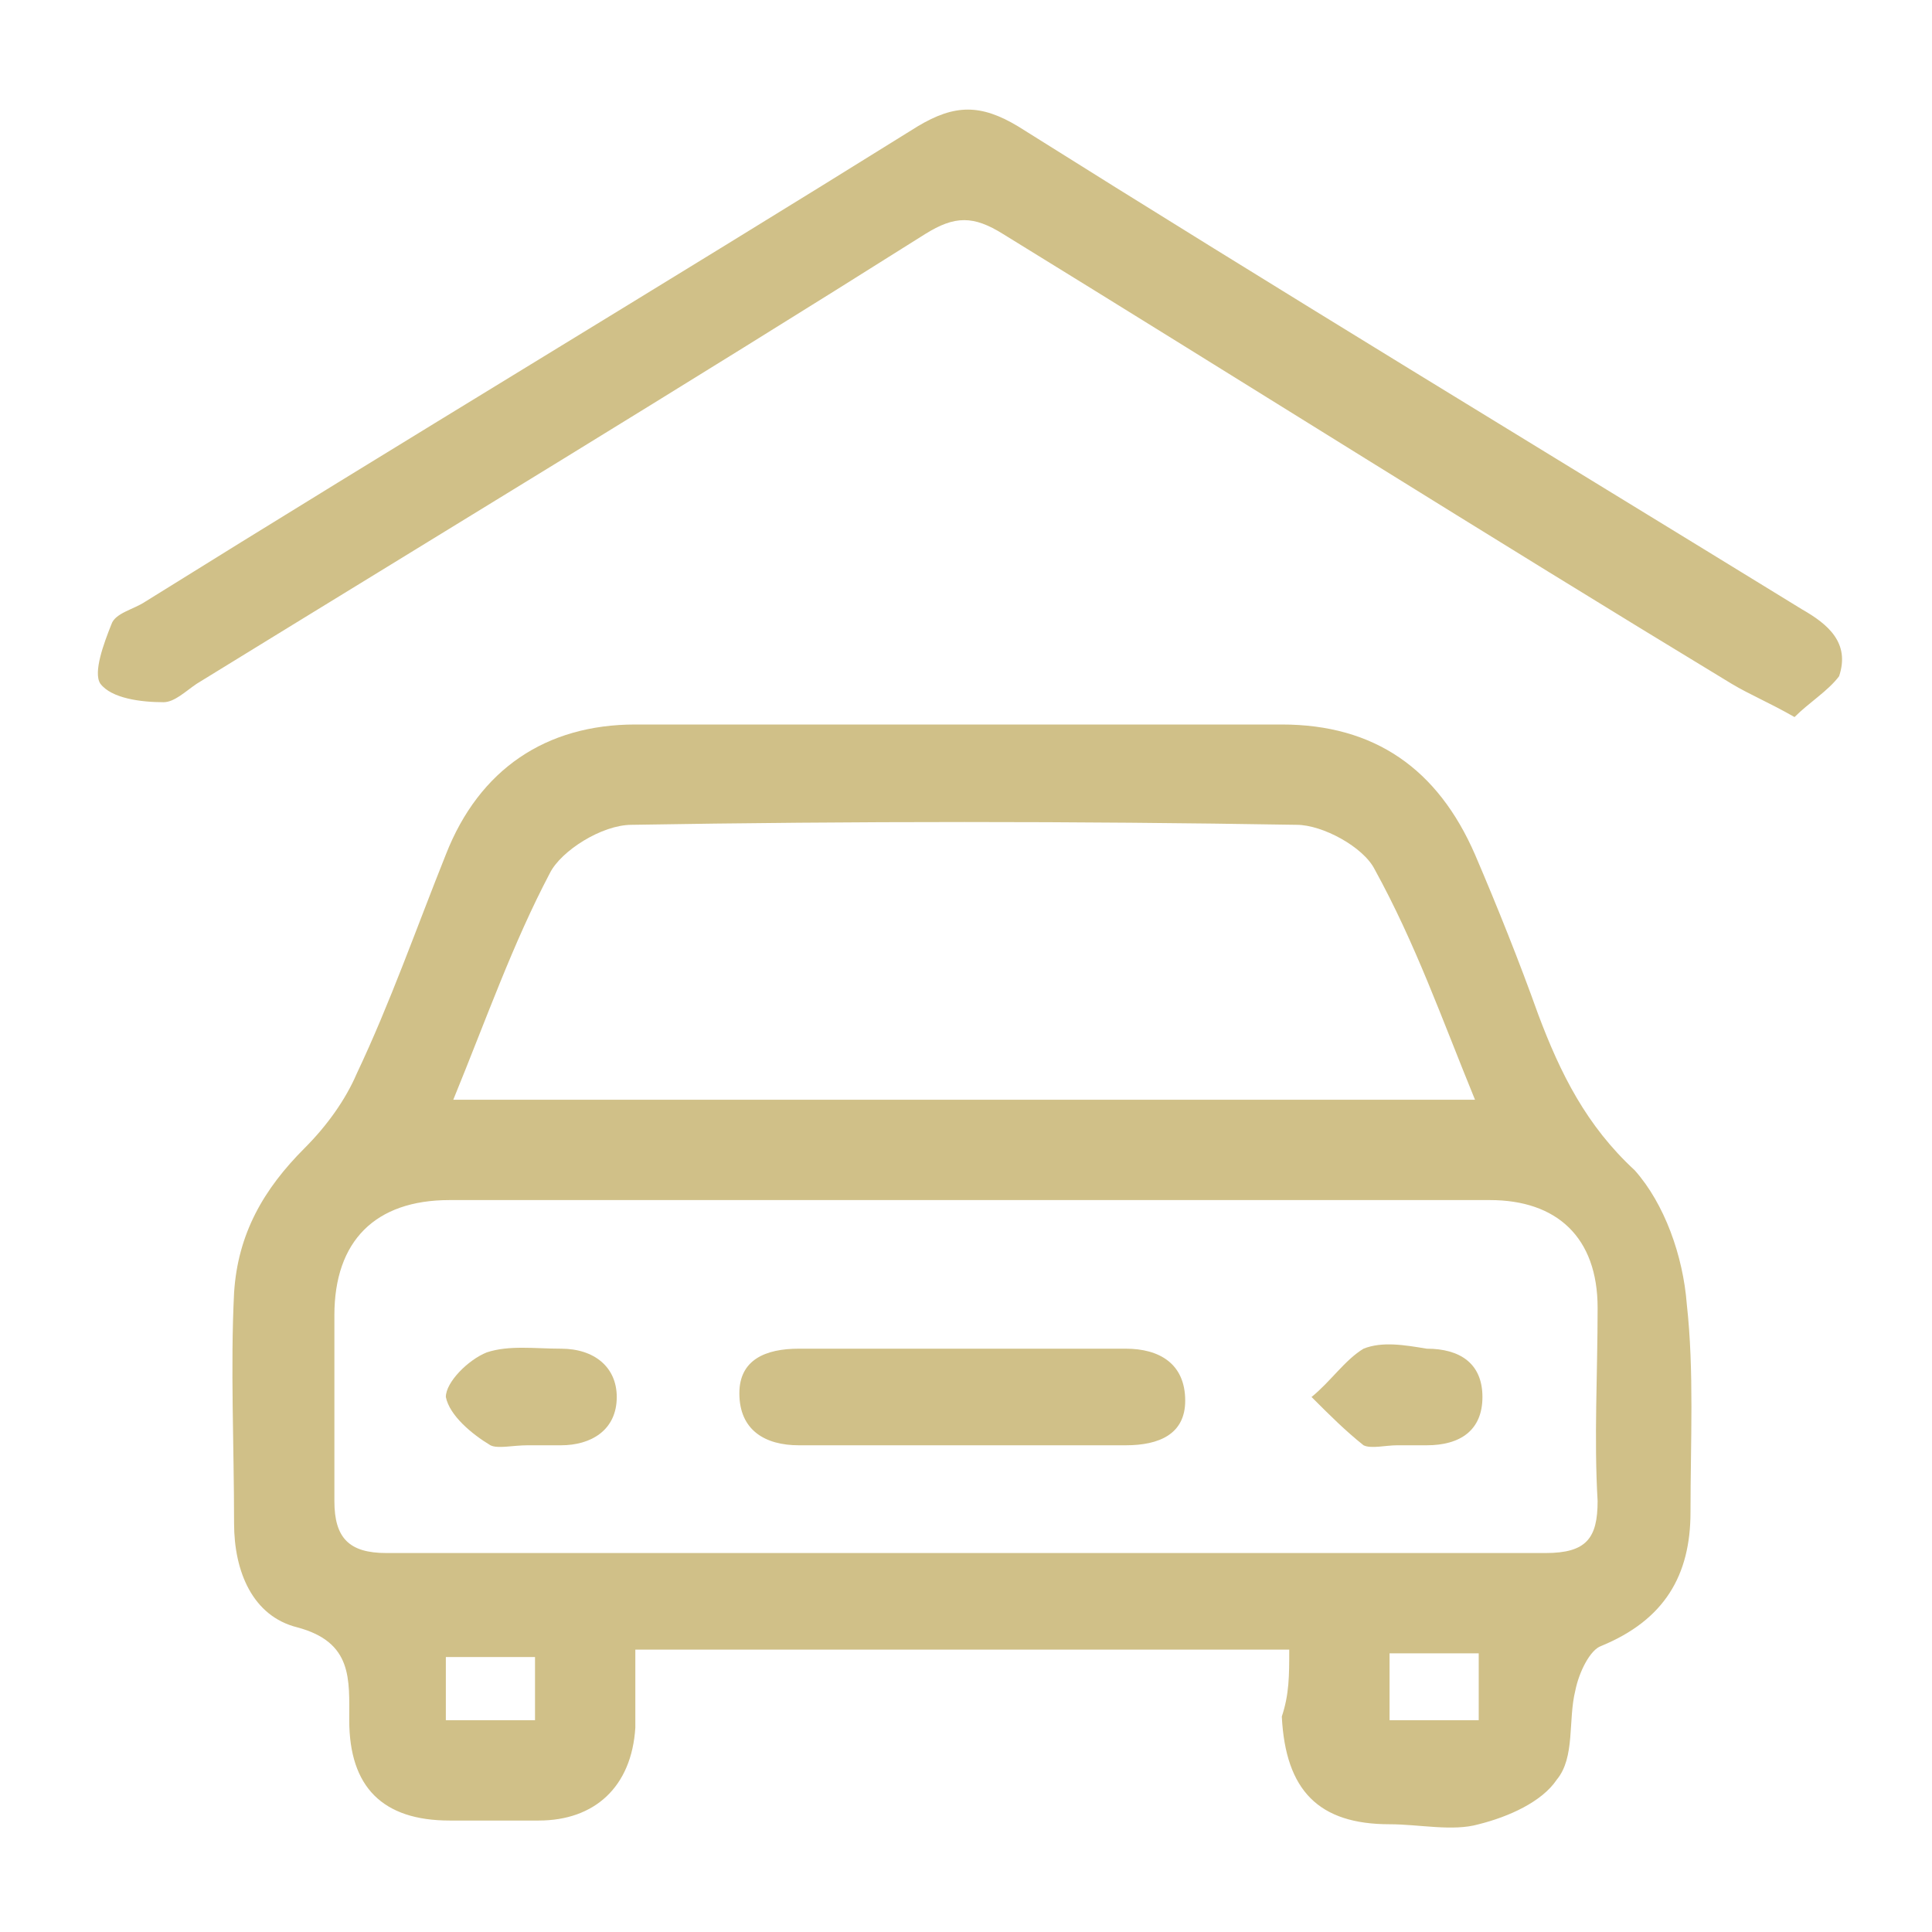 <svg xmlns="http://www.w3.org/2000/svg" xmlns:xlink="http://www.w3.org/1999/xlink" id="Layer_1" x="0px" y="0px" viewBox="0 0 52 52" style="enable-background:new 0 0 52 52;" xml:space="preserve"><style type="text/css">	.st0{fill:#902134;}	.st1{fill:#FFFFFF;}	.st2{fill:none;stroke:#902134;stroke-miterlimit:10;}	.st3{fill:#D0C088;}</style><g>	<path class="st3" d="M34.7,44.4c-5.9,0-11.7,0-17.6,0c0,0.7,0,1.4,0,2.1C17,48.1,16,49,14.5,49c-0.8,0-1.6,0-2.4,0  c-1.8,0-2.7-0.9-2.7-2.7c0-1.1,0.1-2.1-1.4-2.5c-1.2-0.3-1.7-1.5-1.7-2.8c0-2.1-0.1-4.2,0-6.2c0.1-1.6,0.8-2.8,1.9-3.9  c0.6-0.6,1.1-1.3,1.4-2c0.9-1.9,1.6-3.9,2.4-5.9c0.9-2.3,2.7-3.5,5.1-3.5c5.8,0,11.6,0,17.4,0c2.5,0,4.2,1.2,5.2,3.5  c0.6,1.4,1.2,2.9,1.7,4.3c0.6,1.6,1.3,3,2.6,4.2c0.8,0.9,1.3,2.3,1.4,3.6c0.2,1.8,0.1,3.7,0.1,5.6c0,1.7-0.7,2.9-2.4,3.6  c-0.3,0.1-0.6,0.7-0.7,1.2c-0.2,0.8,0,1.8-0.5,2.4c-0.4,0.6-1.3,1-2.1,1.2c-0.7,0.2-1.6,0-2.4,0c-1.9,0-2.8-0.9-2.9-2.9  C34.7,45.6,34.7,45.1,34.7,44.4z M25.8,41.8c5.3,0,10.5,0,15.8,0c1.1,0,1.4-0.4,1.4-1.4c-0.1-1.7,0-3.4,0-5.2  c0-1.9-1.1-2.9-2.9-2.9c-9.3,0-18.6,0-28,0c-2,0-3.1,1.1-3.1,3.1c0,1.7,0,3.4,0,5c0,1,0.4,1.4,1.4,1.4  C15.5,41.8,20.6,41.8,25.8,41.8z M39.7,29.6c-0.9-2.2-1.6-4.2-2.7-6.2c-0.3-0.6-1.4-1.2-2.1-1.2c-6-0.1-11.9-0.1-17.9,0  c-0.8,0-1.9,0.7-2.2,1.3c-1,1.9-1.7,3.9-2.6,6.1C21.4,29.6,30.4,29.6,39.7,29.6z M12,46.3c0.9,0,1.7,0,2.4,0c0-0.6,0-1.2,0-1.7  c-0.9,0-1.6,0-2.4,0C12,45.2,12,45.7,12,46.3z M37.4,46.3c0.8,0,1.6,0,2.4,0c0-0.6,0-1.2,0-1.8c-0.8,0-1.6,0-2.4,0  C37.4,45.1,37.4,45.7,37.4,46.3z"></path>	<path class="st3" d="M48.3,19.3c-0.7-0.4-1.2-0.6-1.7-0.9c-6.6-4-13.1-8.1-19.6-12.1c-0.8-0.5-1.3-0.5-2.1,0  c-6.5,4.1-13.1,8.1-19.6,12.1c-0.3,0.2-0.6,0.5-0.9,0.5c-0.6,0-1.4-0.1-1.7-0.5c-0.2-0.3,0.1-1.1,0.3-1.6c0.1-0.3,0.6-0.4,0.9-0.6  c6.9-4.3,13.9-8.5,20.8-12.8c1-0.6,1.7-0.6,2.7,0c7,4.4,14.1,8.7,21.1,13c0.7,0.4,1.3,0.9,1,1.8C49.2,18.6,48.7,18.9,48.3,19.3z"></path>	<path class="st3" d="M25.9,38.9c-1.5,0-2.9,0-4.4,0c-0.9,0-1.6-0.4-1.6-1.4c0-0.9,0.7-1.2,1.6-1.2c2.9,0,5.8,0,8.8,0  c0.9,0,1.6,0.4,1.6,1.4c0,0.9-0.7,1.2-1.6,1.2C28.8,38.9,27.4,38.9,25.9,38.9z"></path>	<path class="st3" d="M14.2,38.9c-0.4,0-0.8,0.1-1,0c-0.5-0.3-1.1-0.8-1.2-1.3c0-0.4,0.6-1,1.1-1.2c0.6-0.2,1.3-0.1,2-0.1  c0.9,0,1.5,0.5,1.5,1.3c0,0.9-0.7,1.3-1.5,1.3C14.8,38.9,14.5,38.9,14.2,38.9C14.2,38.9,14.2,38.9,14.2,38.9z"></path>	<path class="st3" d="M37.6,38.9c-0.3,0-0.7,0.1-0.9,0c-0.5-0.4-0.9-0.8-1.4-1.3c0.5-0.4,0.9-1,1.4-1.3c0.5-0.2,1.1-0.1,1.7,0  c0.9,0,1.5,0.4,1.5,1.3c0,0.9-0.6,1.3-1.5,1.3C38.1,38.9,37.8,38.9,37.6,38.9z"></path></g></svg>